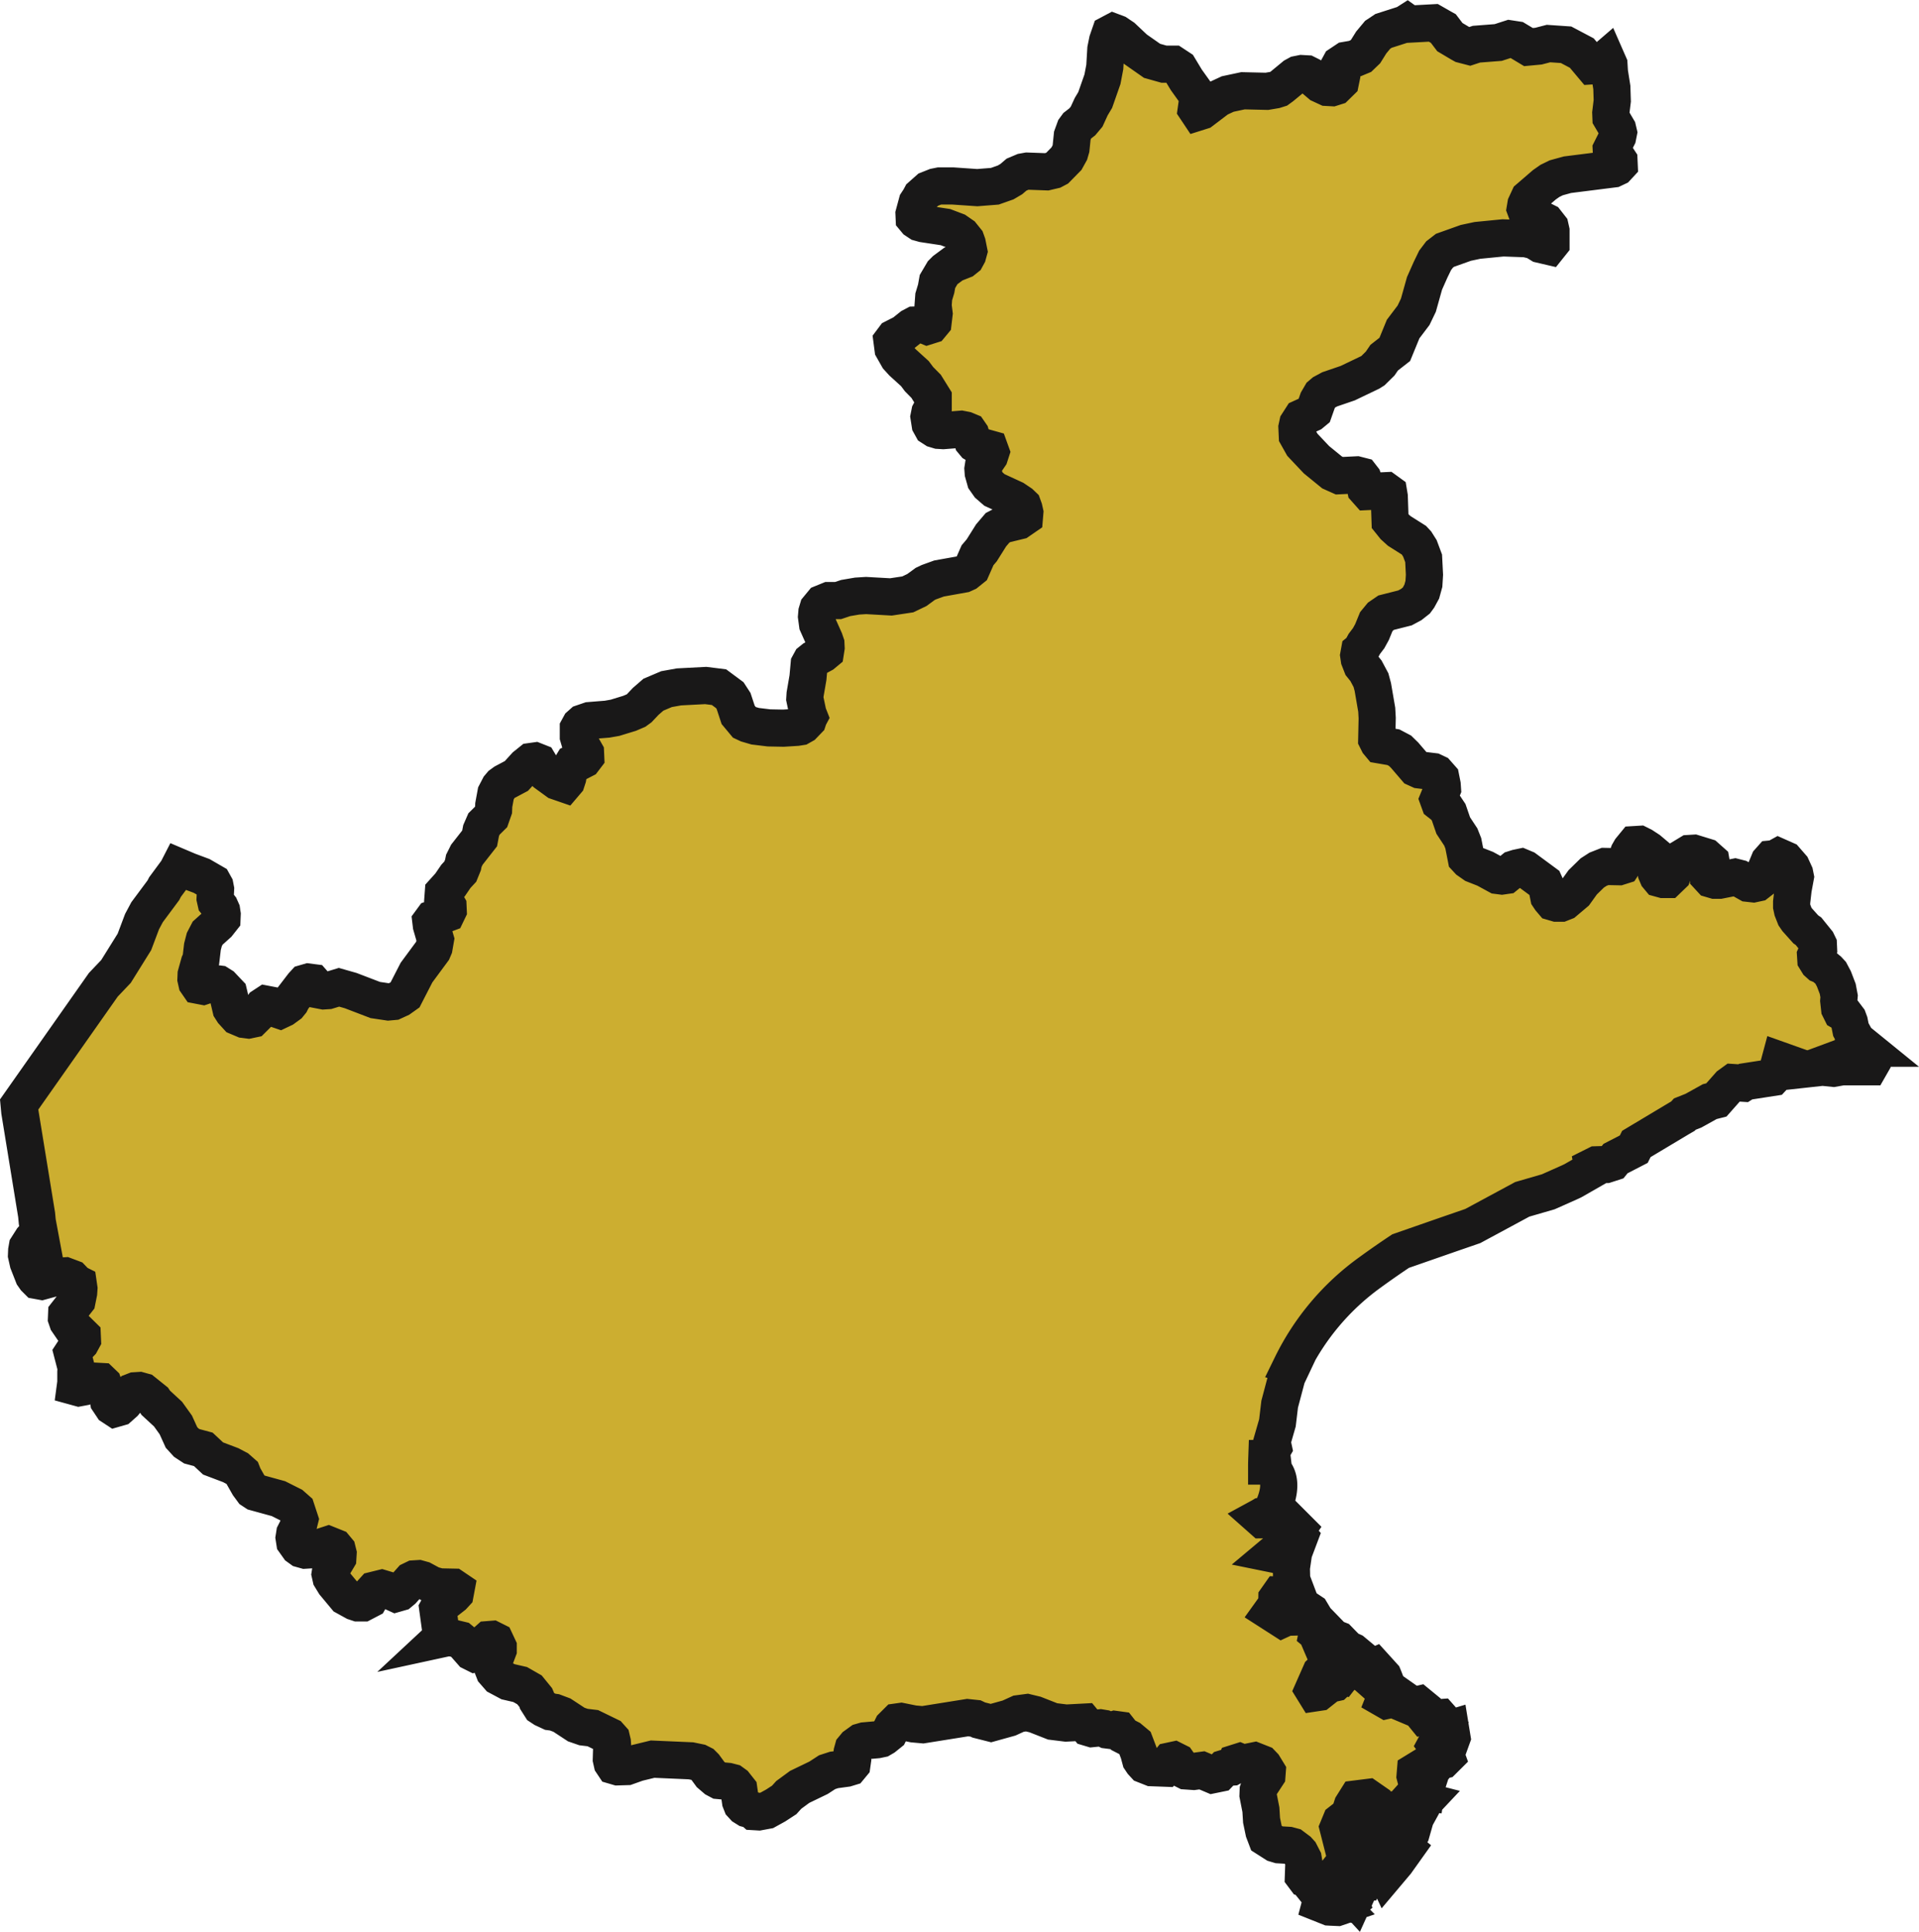 <svg xmlns="http://www.w3.org/2000/svg" width="103.278" height="103.974" viewBox="0 0 103.278 103.974">
  <path id="Veneto" d="M100.247,56.368,99.932,56l-.305-.08.31-.115h.01l-.721-.586-.02-.215-.11-.2-.081-.406-.065-.175-.216-.286-.155-.09-.089-.18-.046-.416.02-.24-.075-.4-.205-.536-.175-.33-.125-.135-.281-.235-.181-.075-.1-.09-.111-.18-.014-.22.16-.36-.01-.225-.07-.145-.461-.571-.145-.1-.471-.526-.11-.16-.136-.346-.045-.21v-.22l.08-.7.121-.656-.036-.18-.165-.36-.336-.386L95.2,45.5l-.181.1-.205.02-.12.135-.29.7-.215.356-.135.105-.21.045-.27-.03-.48-.27-.236-.06-.831.165h-.246l-.205-.06-.12-.13.011-.24.135-.386-.035-.2-.27-.24-.651-.2-.245.015-.471.285-.235.285-.2.581-.26.25h-.236l-.2-.055-.1-.12-.07-.166-.031-.24.055-.461-.035-.21-.405-.341-.321-.21-.18-.09-.25.015-.221.27-.1.175-.125.36-.215.325-.19.06-.741-.015-.381.15-.31.2-.516.505-.406.566-.57.481-.19.075h-.236l-.205-.06-.14-.165-.08-.12-.08-.4-.155-.345-1.032-.761-.215-.09-.215.045-.19.06-.426.346-.21.03-.235-.03-.661-.36-.6-.236-.3-.21-.125-.135-.155-.791-.135-.34-.406-.616-.245-.711-.19-.285-.305-.24-.065-.18.225-.551-.015-.221-.075-.376-.225-.255-.18-.085-.741-.09-.2-.091-.6-.7-.246-.24-.36-.19-.706-.121-.1-.12-.09-.18.025-1.147-.025-.451-.21-1.222-.1-.37L73,35.493l-.225-.28-.135-.346-.03-.205.04-.22.08-.065.18-.33.235-.311.181-.33.225-.551.235-.285.3-.205,1.011-.256.336-.18.28-.22.11-.15.18-.33.115-.416.03-.491-.045-.881-.2-.536-.19-.3-.125-.135-.8-.506-.265-.24-.225-.28-.045-1.327-.035-.21L74.07,25.8l-.966.045-.12-.135-.08-.386-.065-.18-.105-.135-.235-.06-.931.045-.391-.175-.841-.686-.761-.806-.27-.481-.02-.445.045-.21.2-.311.526-.24.145-.12.205-.581.175-.3.135-.115.336-.181.966-.33,1.212-.581.145-.091.39-.385.215-.315.571-.446L75,17.1l.561-.741.26-.541.33-1.177.325-.731.245-.506.24-.316.291-.225,1.122-.4L79,12.329l1.377-.135,1.237.045.446.105.326.2.451.105.12-.15v-.686l-.045-.2-.22-.281-.36-.18-.235-.03-.336-.165-.125-.165-.065-.175.035-.21.165-.356.831-.716.3-.21.341-.166.6-.165,2.468-.311.19-.09.125-.135-.01-.225-.105-.16-.3-.21L86.2,7.438l.345-.686.045-.225-.045-.19-.36-.611-.01-.255.08-.656L86.232,4.1l-.13-.821-.025-.415-.145-.331-.441.38-.3.02-.576-.686L83.769,1.8l-.946-.065-.541.14-.536.05-.651-.391-.36-.055-.621.2-1.167.09-.366.12-.385-.1-.1-.055-.581-.345-.35-.461-.09-.05L76.939.8l-.315-.18-1.292.07L75.217.608,75.1.683l-1.157.371-.315.21-.346.415-.3.481-.26.25-.36.15-.436.075-.315.21-.09.165.15.565-.045.221-.26.255-.19.06-.27-.015-.356-.165-.561-.476-.18-.09-.27-.015-.225.045-.165.09-.686.566-.165.12-.19.06-.441.075-1.287-.03-.821.175-.516.24-.886.672-.19.06-.1-.15.065-.461-.01-.226-.075-.175-.516-.721-.386-.64-.311-.205h-.506l-.641-.18-.916-.641L59.91,1.4l-.315-.211-.2-.075-.17.09-.135.391L59,2.04,58.943,3l-.125.656-.391,1.117-.215.36-.246.536-.235.28-.291.226-.11.15-.135.371-.07.686-.065.225-.18.325-.516.526-.17.09-.381.09L54.773,8.6l-.225.04-.356.15-.28.24-.305.18-.581.205-.946.075-1.307-.09h-.721l-.225.045-.38.151-.391.346-.08.15-.135.206-.165.611.01.225.1.12.18.12.215.06,1.186.18.581.22.305.211.225.28.065.181.08.4-.055.2-.09.165-.15.12L50.8,13.6l-.446.33-.135.135-.281.476-.07.391-.13.431-.035.475.055.436-.055.46-.125.151-.19.06-.181-.075-.5.015-.17.09-.426.341-.5.255-.12.16.055.421.27.476.246.27.661.6.225.3.38.385.38.611v.466l-.18.34-.045.226.06.385.1.181.155.1.2.06.25.015.961-.076.236.046.18.075.1.145.115.391.1.12.18.105.626.175.065.18-.065.2-.325.476-.035.225.015.205.11.391.19.27.305.265,1.062.49.336.226.125.12.065.18.045.2-.02.241-.305.21-.806.195-.336.176-.346.406-.506.806-.225.265-.315.715-.281.226-.165.075-1.312.235-.551.2-.19.09-.451.33-.49.235-.907.136-1.337-.075-.481.03-.616.105-.406.135H44.1l-.356.145-.235.285-.06.2-.02.235.055.406.38.851.07.205.01.21-.035.225-.145.12-.49.265-.15.12-.09.165-.065.716-.155.9-.015.236.17.806.065.165L43.016,38l-.05.151-.255.265-.16.09-.19.03-.716.045-.776-.015-.741-.09-.411-.12-.16-.075-.346-.416-.245-.745-.205-.315-.581-.431-.716-.089-1.437.075-.671.12-.706.3-.415.36-.35.371-.165.12-.35.15-.786.241-.426.075-.941.075-.381.13-.135.12-.09.165v.446l.115.391.27.476.01.225-.115.151-.165.085-.215.015-.191.091-.2.33-.08.446-.065.2-.115.135-.391-.135L28.86,41l-.255-.25-.045-.18-.09-.15-.19-.075-.215.03-.3.241-.486.536-.651.346-.165.12-.11.13-.18.346-.115.626-.01.255-.135.386-.38.376-.155.356-.08.421-.686.876-.165.33-.045.225-.145.356-.236.255-.315.461-.36.4-.02.27.27.476.01.225-.08.166-.741.28-.11.15.025.21.22.761-.075.431-.07.165L21.9,51.736l-.616,1.2-.281.2-.34.156-.275.025-.706-.105-1.322-.506-.631-.18-.591.18-.235.015-.235-.045-.351-.4-.235-.03-.19.055-.11.12-.561.731-.09.18-.11.135-.281.205-.19.09-.205-.07-.311-.21-.235-.045-.16.105-.315.446-.256.255-.215.045-.236-.03-.355-.15-.246-.27-.105-.165-.09-.386.015-.256-.045-.19-.37-.391-.16-.1-.235-.03-.21.015-.406.135-.235-.045-.1-.145-.045-.2.01-.24.17-.611.09-.2.08-.686.1-.386.18-.346.546-.491.225-.285.01-.235-.03-.2-.08-.18-.225-.28-.045-.2.025-.491-.035-.18-.1-.18-.616-.356-.711-.265-.506-.215-.1.195-.651.882-.09.175L7.4,48.486l-.27.506-.411,1.092-.992,1.592-.681.716L.515,58.836l.035.375.906,5.563.035.37.17.911-.205-.075-.19.06-.055.061-.255.4-.035.2-.01.24.09.4.275.7.105.15.12.12.22.04,1.026-.28.245-.015.361.136.245.256.1.05.035.24-.015.22-.085.426-.561.716-.01.24.06.175.205.3.325.2.26.256.01.22-.09.165-.25.26-.2.305.2.771-.015.24,0,.571-.03.225.2.055.215-.04.481-.27.21-.045.27.015.125.12.255.731.035.2.2.3.16.105.21-.06.27-.24.11-.135.17-.311.145-.15.155-.06.235-.015.215.06.581.466.09.135.661.611.416.58.305.671.255.28.305.2.616.165.526.491.951.36.36.19.256.225.07.18.27.475.21.286.16.105,1.242.341.716.36.25.22.181.551-.105.421-.165.325-.035.225.035.225.2.281.145.105.215.06.236-.015.425-.091.581-.19.361.145.125.15.045.181-.015.24-.38.641-.035.22.045.2.19.311.6.721.481.265.18.06h.27l.345-.18.09-.16.06-.225.11-.121.406-.1.4.12.36.165.21-.06.145-.121.476-.535.155-.075.235-.015.215.06.5.27.416.115.731.015.155.105-.045.24-.11.12-.3.235-.3.18-.135.12-.09.165.17,1.237.065.2v.075l-.145.135.415-.09.27.01.436.105.145.12.471.536.18.09.21-.046.2-.25.175-.345.135-.12.19-.015.18.09.155.331v.15l-.28.741-.01.24.07.18.245.281.506.27.651.15.5.286.351.431.045.105.02.075.19.3.16.105.356.165.225.03.4.15.771.506.391.135.5.06.886.431.12.135.045.19.015.225-.055.2-.015.491.045.2.1.15.205.06.491-.015.561-.2.821-.2,2.063.09.436.09.18.091.12.12.315.431.28.24.17.09.491.045.215.055.145.105.225.285.09.626.065.165.125.136.16.1.285.075.09.08.256.015.431-.08.48-.265.461-.3.245-.271.586-.43,1.017-.491.461-.3.37-.12.661-.09.18-.055.125-.151.03-.21-.045-.21.025-.235.055-.2.125-.151.29-.21.191-.055.681-.06.215-.045.155-.09.28-.225.17-.341.256-.255.215-.03.671.135.5.045,2.408-.385.426.045.18.085.651.165.976-.271.516-.235.451-.06.435.105.941.37.726.09.951-.05.24.29.2.06.451-.045.18.03.175.085.235.03.2-.06.22.03.225.285.35.18.281.235.2.525.1.371.1.149.125.136.38.15.671.025.315-.386.21-.045.18.09.281.4.18.09.416.029.446-.06.566.24.366-.075.26-.27.18-.055.236-.015.165-.09.055-.135.19-.06.18.075L67,94.157l.38.15.115.12.19.311-.015.2-.4.611-.07.2-.01.25.155.791.035.571.125.6.135.356.471.3.2.06.526.03.205.055.3.225.11.121.17.33.035.205-.025.716.075.1.065.015.31.386.24.3.07-.046.06-.04.02.105.05.24.13.04-.1.38.476.19.085.005.345.015.191-.065-.24-.246.11-.165.14.17.411.085.12-.1-.085-.27.165-.01.115.125.1-.221-.175-.285.31-.155-.085-.135.105-.085.26-.005.08-.175-.075-.2-.191-.165-.4.265-.105-.046-.511-.225-.035-.271.37-.47.17.025.13-.105.155.11.17-.12.11-.376-.09-.21-.165-.005-.125-.26-.441-.1-.12.281-.105-.01-.22-.866.14-.34.461-.36.16-.491.23-.366.6-.075.36.25.135.446-.03.836-.6,1,.31.105.06.15.105.035.11.4-.11.23.175.26.015.01.346.16.115.245.541-.642.521-.731-.245-.2.035-.245.27-.045.225-.35.235-.821.215-.391-.035-.17.32-.34-.35-.09-1.147.751.02-.2.175-.01.391-.436.21-.045.321-.446.441.046.025-.161-.2-.115-.03-.17-.045-.226-.1.036-.1.235-.135-.521.02-.245.351-.215.085.405.115.03.035.155.17-.08.115-.355.421-.5.2-.045.181-.18-.045-.125-.135.05-.1-.08-.236.155-.075-.185.145-.281-.135-.185.065-.12.26-.045.17-.12.181.185.115-.045.085-.235-.08-.491-.25.075-.05-.12.08-.151-.26-.3-.08-.09-.285.02-.27-.165-.291.065-.2-.246.03-.27-.14-.115-.446.105-.876-.37h-.18l-.226.05L74,90.847l.04-.1.16-.01.351-.23-.37-.26-.215-.551-.035-.085-.185-.205-.3-.331-.105.045.01.14.265.26-.01.085-.03.245h0l-.155.06-.215-.19-.075-.331-.28-.165L72.8,88.7l-.511-.425-.285-.13-.486-.5-.27-.105-.205-.211.005.566.09.065.236-.026.135.286.285.175.075.165-.32.276.05.16.3.325-.225.291-.285-.065.01.15.14.07-.21.2-.315.07-.551.436-.2.03-.105-.17.4-.907.2-.19.3.15.285-.19-.1-.285.055-.2-.551-.466L70.6,87.9l.225-.206-.451-.375.07-.345-.085-.305-.315-.526-.376-.25-.26.01-.17.13-.19.391-.336.009-.23.106-.586-.376.305-.425.005-.321.13-.185.471.01.451.385.1-.265L69,84.413l-.015-.641.12-.822.315-.836-.09-.1-.3.566-.411.536-.34-.03-.27-.055.346-.29.325-.13.631-.926-.7-.7-.461.19-.716.01-.15-.133c.046-.025.094-.05.137-.077l.133-.03.311.076.275-.01.09,0,.165-.246-.28-.5c.352-.957.152-1.463-.084-1.722l-.026-.221-.275-.026-.075,0s0-.146.009-.407l.014,0,.336-.581-.07-.326.291-1.011.12-1.006.391-1.472.291-.616L69,72.867a13.412,13.412,0,0,1,4.2-4.983c.581-.424,1.136-.808,1.667-1.161l2.549-.887,1.332-.46,2.664-1.437,1.4-.406,1.136-.506.2-.095,1.076-.616-.025-.135.2-.1.511-.015.356-.115.165-.205.981-.506.14-.281,2.318-1.387.19-.11.1-.11.466-.185.876-.486.356-.09.7-.791.2-.145.541.035.135-.085,1.452-.225.215-.231.185-.69.576.205-.115.365,1.823-.2.586.06.476-.084h1.472l.14-.245Z" transform="translate(0.515 0.609)" fill="#ccae30" stroke="#191818" stroke-width="2"/>
</svg>
